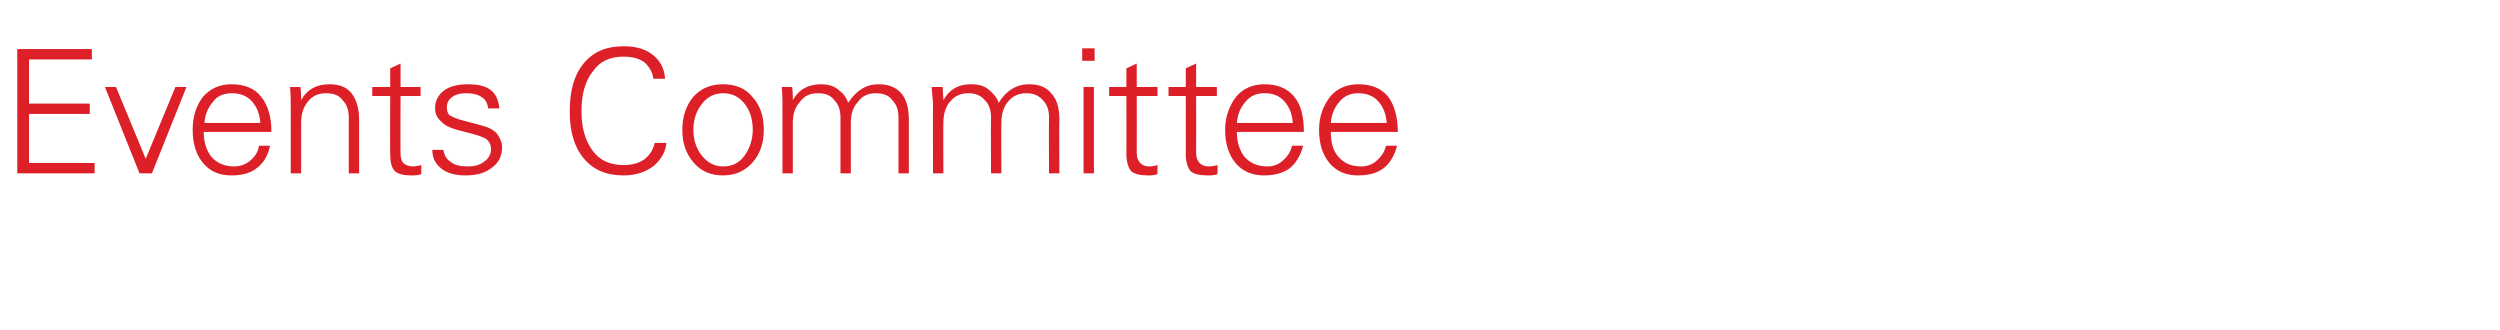 <?xml version="1.0" standalone="no"?><!DOCTYPE svg PUBLIC "-//W3C//DTD SVG 1.1//EN" "http://www.w3.org/Graphics/SVG/1.1/DTD/svg11.dtd"><svg xmlns="http://www.w3.org/2000/svg" version="1.1" width="362px" height="47.8px" viewBox="0 -7 362 47.8" style="top:-7px"><desc>Events Committee</desc><defs/><g id="Polygon96326"><path d="m2.5 18.1v-18h10.8v1.5H4.2v6.4h8.8v1.5H4.2v7.1h9.5v1.5H2.5zM21.1 16l4.3-10.4h1.6l-5 12.5h-1.8l-5-12.5h1.6L21.1 16zm8.4-3.9c0 1.5.4 2.7 1.1 3.6c.8.9 1.9 1.4 3.3 1.4c.9 0 1.7-.3 2.4-.9c.7-.6 1.1-1.3 1.2-2.1h1.6c-.3 1.5-1 2.6-2 3.3c-.9.7-2.1 1-3.6 1c-1.8 0-3.1-.6-4.1-1.8c-1-1.2-1.5-2.8-1.5-4.8c0-1.9.5-3.5 1.5-4.8c1.1-1.2 2.4-1.8 4.1-1.8c1.9 0 3.4.6 4.3 1.8c1 1.2 1.5 2.9 1.5 5.1h-9.8zm1.3-4.3c-.7.8-1.1 1.8-1.2 3h8.1c-.1-1.3-.5-2.3-1.2-3.1c-.7-.8-1.7-1.2-2.9-1.2c-1.2 0-2.2.4-2.8 1.3zm12.8 10.3h-1.5V8.2c0-.5 0-1.4-.1-2.6h1.5c.1.7.1 1.3.1 1.9c.9-1.6 2.3-2.3 4.1-2.3c1.4 0 2.5.4 3.2 1.3c.7.9 1.1 2.2 1.1 3.8v7.8h-1.5V10c0-1.1-.3-1.9-.9-2.5c-.5-.7-1.3-1-2.4-1c-1.1 0-2 .4-2.6 1.2c-.7.8-1 1.9-1 3.1v7.3zM53.9 6.9V5.6h2.6V2.9l1.5-.7v3.4h2.9v1.3H58s-.03 8.31 0 8.3c0 .6.1 1.1.4 1.4c.3.3.8.5 1.4.5c.4 0 .8-.1 1.2-.2v1.3c-.4.2-.9.2-1.5.2c-1.1 0-1.8-.2-2.3-.6c-.5-.5-.7-1.3-.7-2.5c-.03.04 0-8.4 0-8.4h-2.6zm10.3 7.8c.1.7.4 1.3 1 1.7c.6.5 1.4.7 2.5.7c1 0 1.8-.2 2.4-.7c.6-.4 1-1 1-1.8c0-.6-.2-1-.6-1.4c-.4-.3-1.2-.6-2.4-.9l-1.9-.5c-1-.3-1.8-.6-2.3-1.2c-.6-.5-.9-1.1-.9-2c0-1 .5-1.9 1.3-2.5c.8-.6 2-.9 3.4-.9c1.4 0 2.5.2 3.3.8c.7.5 1.2 1.4 1.3 2.7h-1.6c-.1-.7-.4-1.3-.9-1.6c-.5-.4-1.3-.6-2.3-.6c-.9 0-1.6.2-2.1.6c-.5.4-.7.9-.7 1.4c0 .5.1.9.4 1.2c.4.2.8.4 1.4.6l3 .8c1.2.3 2 .7 2.5 1.3c.4.6.7 1.2.7 1.9c0 1.3-.5 2.3-1.5 3c-1 .8-2.3 1.1-3.8 1.1c-1.5 0-2.6-.3-3.5-1c-.9-.7-1.3-1.6-1.3-2.7h1.6zM93.4 16c.8-.7 1.2-1.4 1.4-2.3h1.7c-.1 1.2-.7 2.3-1.8 3.3c-1.2.9-2.6 1.4-4.4 1.4c-2.5 0-4.4-.8-5.8-2.5c-1.4-1.7-2-3.9-2-6.8c0-2.9.6-5.2 2-6.9C85.9.5 87.8-.3 90.3-.3c1.8 0 3.2.4 4.3 1.3c1.1.9 1.6 2 1.7 3.4h-1.7c-.1-.9-.5-1.6-1.2-2.3c-.7-.6-1.8-.9-3.1-.9c-2 0-3.5.7-4.5 2.2c-1.1 1.4-1.6 3.3-1.6 5.7c0 2.3.5 4.2 1.6 5.7c1 1.4 2.5 2.1 4.5 2.1c1.3 0 2.3-.3 3.1-.9zm7 .5c-1.1-1.3-1.6-2.8-1.6-4.7c0-2 .6-3.6 1.6-4.8c1.1-1.2 2.5-1.8 4.3-1.8c1.8 0 3.3.6 4.3 1.9c1.1 1.2 1.6 2.8 1.6 4.7c0 2-.6 3.6-1.7 4.8c-1.1 1.2-2.5 1.8-4.2 1.8c-1.8 0-3.2-.6-4.3-1.9zm1.2-8.4c-.8 1-1.2 2.3-1.2 3.7c0 1.4.4 2.7 1.2 3.7c.8 1 1.8 1.6 3.1 1.6c1.4 0 2.5-.6 3.2-1.7c.7-1 1.1-2.3 1.1-3.6c0-1.5-.4-2.8-1.2-3.8c-.8-1-1.8-1.5-3.1-1.5c-1.3 0-2.4.6-3.1 1.6zm13.2 10h-1.5V8.2c0-.5 0-1.4-.1-2.6h1.5c.1.7.1 1.3.1 1.9c.9-1.6 2.3-2.3 4.1-2.3c.9 0 1.8.2 2.5.8c.8.6 1.2 1.2 1.4 1.9c1.2-1.8 2.6-2.7 4.4-2.7c1.4 0 2.5.4 3.3 1.3c.7.8 1.1 2.1 1.1 3.8v7.8h-1.5V10c0-1.1-.3-1.9-.9-2.5c-.5-.7-1.3-1-2.4-1c-1.1 0-2 .4-2.6 1.3c-.7.7-1 1.8-1 3v7.3h-1.5V10c0-1.1-.3-1.9-.9-2.5c-.5-.7-1.3-1-2.4-1c-1.1 0-2 .4-2.6 1.3c-.7.7-1 1.8-1 3v7.3zm21.8 0h-1.5s-.03-9.86 0-9.9c0-.5-.1-1.4-.2-2.6h1.6c0 .7.1 1.3.1 1.9c.9-1.6 2.2-2.3 4-2.3c1 0 1.9.2 2.6.8c.7.6 1.2 1.2 1.4 1.9c1.1-1.8 2.6-2.7 4.4-2.7c1.4 0 2.5.4 3.2 1.3c.8.8 1.2 2.1 1.2 3.8c-.04 0 0 7.8 0 7.8h-1.5s-.04-8.05 0-8.1c0-1.1-.3-1.9-.9-2.5c-.6-.7-1.4-1-2.4-1c-1.1 0-2 .4-2.7 1.3c-.6.7-.9 1.8-.9 3c-.04 0 0 7.3 0 7.3h-1.5s-.04-8.05 0-8.1c0-1.1-.3-1.9-.9-2.5c-.6-.7-1.4-1-2.4-1c-1.1 0-2 .4-2.7 1.3c-.6.7-.9 1.8-.9 3c-.03.04 0 7.3 0 7.3zm20.3-12.5h1.5v12.5h-1.5V5.6zm-.2-5.6h1.8v1.8h-1.8V0zm3.9 6.9V5.6h2.5V2.9l1.5-.7v3.4h3v1.3h-3s.02 8.31 0 8.3c0 .6.2 1.1.5 1.4c.3.3.7.5 1.3.5c.5 0 .9-.1 1.2-.2v1.3c-.4.2-.8.2-1.4.2c-1.1 0-1.9-.2-2.4-.6c-.4-.5-.7-1.3-.7-2.5c.02.04 0-8.4 0-8.4h-2.5zm8.6 0V5.6h2.5V2.9l1.5-.7v3.4h3v1.3h-3s.02 8.31 0 8.3c0 .6.2 1.1.5 1.4c.3.3.7.5 1.3.5c.5 0 .9-.1 1.3-.2v1.3c-.4.2-.9.2-1.5.2c-1.1 0-1.9-.2-2.4-.6c-.4-.5-.7-1.3-.7-2.5c.02.04 0-8.4 0-8.4h-2.5zm9.9 5.2c0 1.5.4 2.7 1.1 3.6c.8.9 1.9 1.4 3.3 1.4c.9 0 1.7-.3 2.3-.9c.7-.6 1.1-1.3 1.3-2.1h1.6c-.4 1.5-1.1 2.6-2 3.3c-1 .7-2.2 1-3.7 1c-1.7 0-3.1-.6-4.1-1.8c-1-1.2-1.5-2.8-1.5-4.8c0-1.9.6-3.5 1.6-4.8c1-1.2 2.4-1.8 4.1-1.8c1.9 0 3.3.6 4.3 1.8c1 1.2 1.4 2.9 1.4 5.1h-9.7zm1.2-4.3c-.7.8-1.1 1.8-1.2 3h8.1c-.1-1.3-.5-2.3-1.2-3.1c-.7-.8-1.6-1.2-2.9-1.2c-1.2 0-2.1.4-2.8 1.3zm12.4 4.3c0 1.5.3 2.7 1.1 3.6c.8.9 1.8 1.4 3.3 1.4c.9 0 1.7-.3 2.3-.9c.7-.6 1.1-1.3 1.3-2.1h1.6c-.4 1.5-1.1 2.6-2 3.3c-1 .7-2.2 1-3.7 1c-1.7 0-3.1-.6-4.1-1.8c-1-1.2-1.5-2.8-1.5-4.8c0-1.9.6-3.5 1.6-4.8c1-1.2 2.4-1.8 4.1-1.8c1.9 0 3.3.6 4.3 1.8c.9 1.2 1.4 2.9 1.4 5.1h-9.7zm1.2-4.3c-.7.8-1.1 1.8-1.2 3h8.1c-.1-1.3-.5-2.3-1.2-3.1c-.7-.8-1.7-1.2-2.9-1.2c-1.2 0-2.1.4-2.8 1.3z" stroke="none" fill="#dd1f27"/></g></svg>
